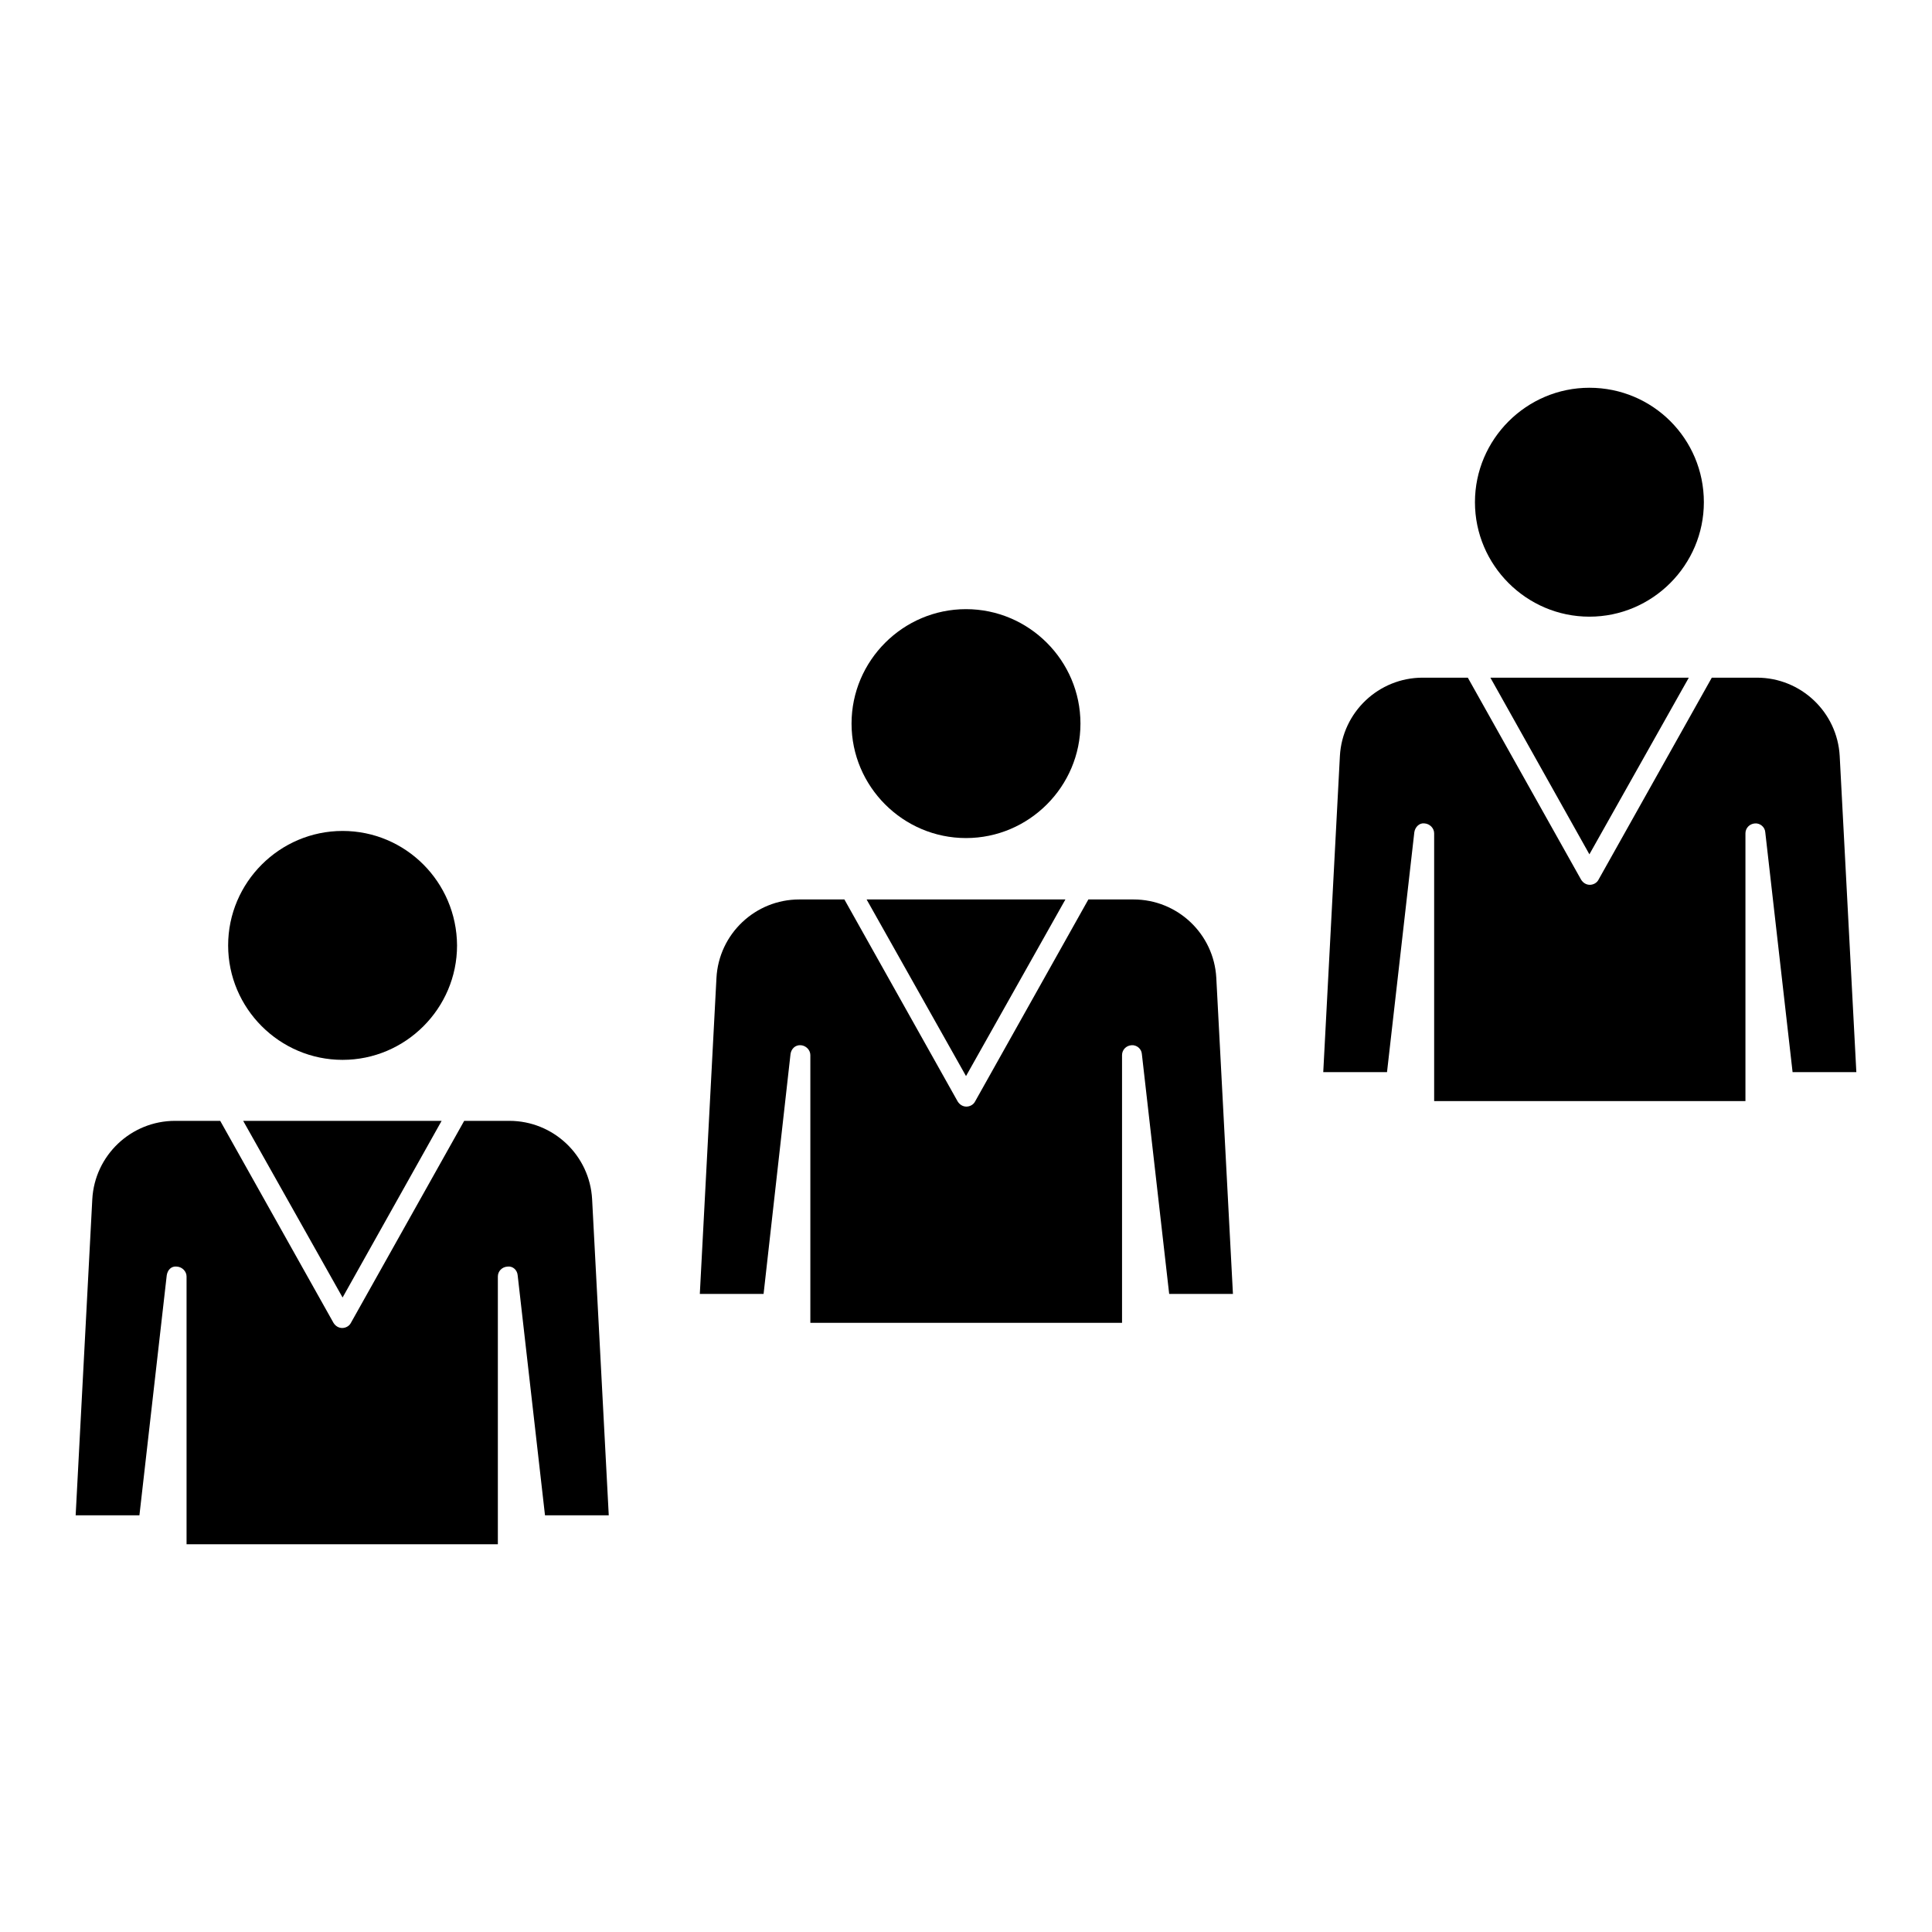 <?xml version="1.0" encoding="UTF-8"?>
<!-- Uploaded to: ICON Repo, www.svgrepo.com, Generator: ICON Repo Mixer Tools -->
<svg fill="#000000" width="800px" height="800px" version="1.1" viewBox="144 144 512 512" xmlns="http://www.w3.org/2000/svg">
 <g>
  <path d="m388.98 382.36h-15.324l26.348 46.812 26.344-46.812z"/>
  <path d="m400 305.43c-16.688 0-30.332 13.645-30.332 30.332s13.645 30.332 30.332 30.332 30.332-13.645 30.332-30.332-13.645-30.332-30.332-30.332z"/>
  <path d="m353.5 423.3c0.211-1.363 1.258-2.414 2.731-2.309 1.363 0.105 2.519 1.258 2.519 2.625v70.953h82.602v-70.953c0-1.363 1.051-2.519 2.519-2.625 1.363-0.105 2.625 0.945 2.731 2.309l7.242 63.605h16.898l-4.41-83.758c-0.629-11.652-10.285-20.781-21.938-20.781h-11.965l-30.02 53.531c-0.418 0.84-1.363 1.363-2.309 1.363-0.945 0-1.785-0.523-2.309-1.363l-30.02-53.531h-11.965c-11.652 0-21.309 9.133-21.938 20.781l-4.41 83.758h16.898z"/>
  <path d="m234.79 364.21c-16.688 0-30.332 13.645-30.332 30.332s13.645 30.332 30.332 30.332 30.332-13.645 30.332-30.332c-0.102-16.793-13.641-30.332-30.332-30.332z"/>
  <path d="m565.21 246.76c-16.688 0-30.332 13.645-30.332 30.332s13.645 30.332 30.332 30.332 30.332-13.645 30.332-30.332c0-16.793-13.539-30.332-30.332-30.332z"/>
  <path d="m554.29 323.59h-15.324l26.242 46.812 26.344-46.812z"/>
  <path d="m609.61 323.59h-11.965l-30.02 53.531c-0.418 0.84-1.363 1.363-2.309 1.363s-1.785-0.523-2.309-1.363l-30.02-53.531h-11.965c-11.652 0-21.309 9.133-21.938 20.781l-4.41 83.758h16.898l7.242-63.605c0.211-1.363 1.363-2.519 2.731-2.309 1.363 0.105 2.519 1.258 2.519 2.625v70.953h82.496v-70.953c0-1.363 1.051-2.519 2.519-2.625 1.363-0.105 2.625 0.945 2.731 2.309l7.242 63.605h16.898l-4.41-83.758c-0.629-11.648-10.285-20.781-21.934-20.781z"/>
  <path d="m245.71 553.24h30.227v-70.953c0-1.363 1.051-2.519 2.519-2.625 1.469-0.211 2.625 0.945 2.731 2.309l7.242 63.605h16.898l-4.41-83.758c-0.629-11.652-10.285-20.781-21.938-20.781h-11.965l-30.02 53.531c-0.418 0.84-1.363 1.363-2.309 1.363-0.945 0-1.785-0.523-2.309-1.363l-30.02-53.531h-11.961c-11.652 0-21.309 9.133-21.938 20.781l-4.41 83.758h16.898l7.242-63.605c0.211-1.363 1.156-2.519 2.731-2.309 1.363 0.105 2.519 1.258 2.519 2.625v70.953z"/>
  <path d="m223.77 441.04h-15.324l26.344 46.812 26.242-46.812z"/>
 </g>
</svg>